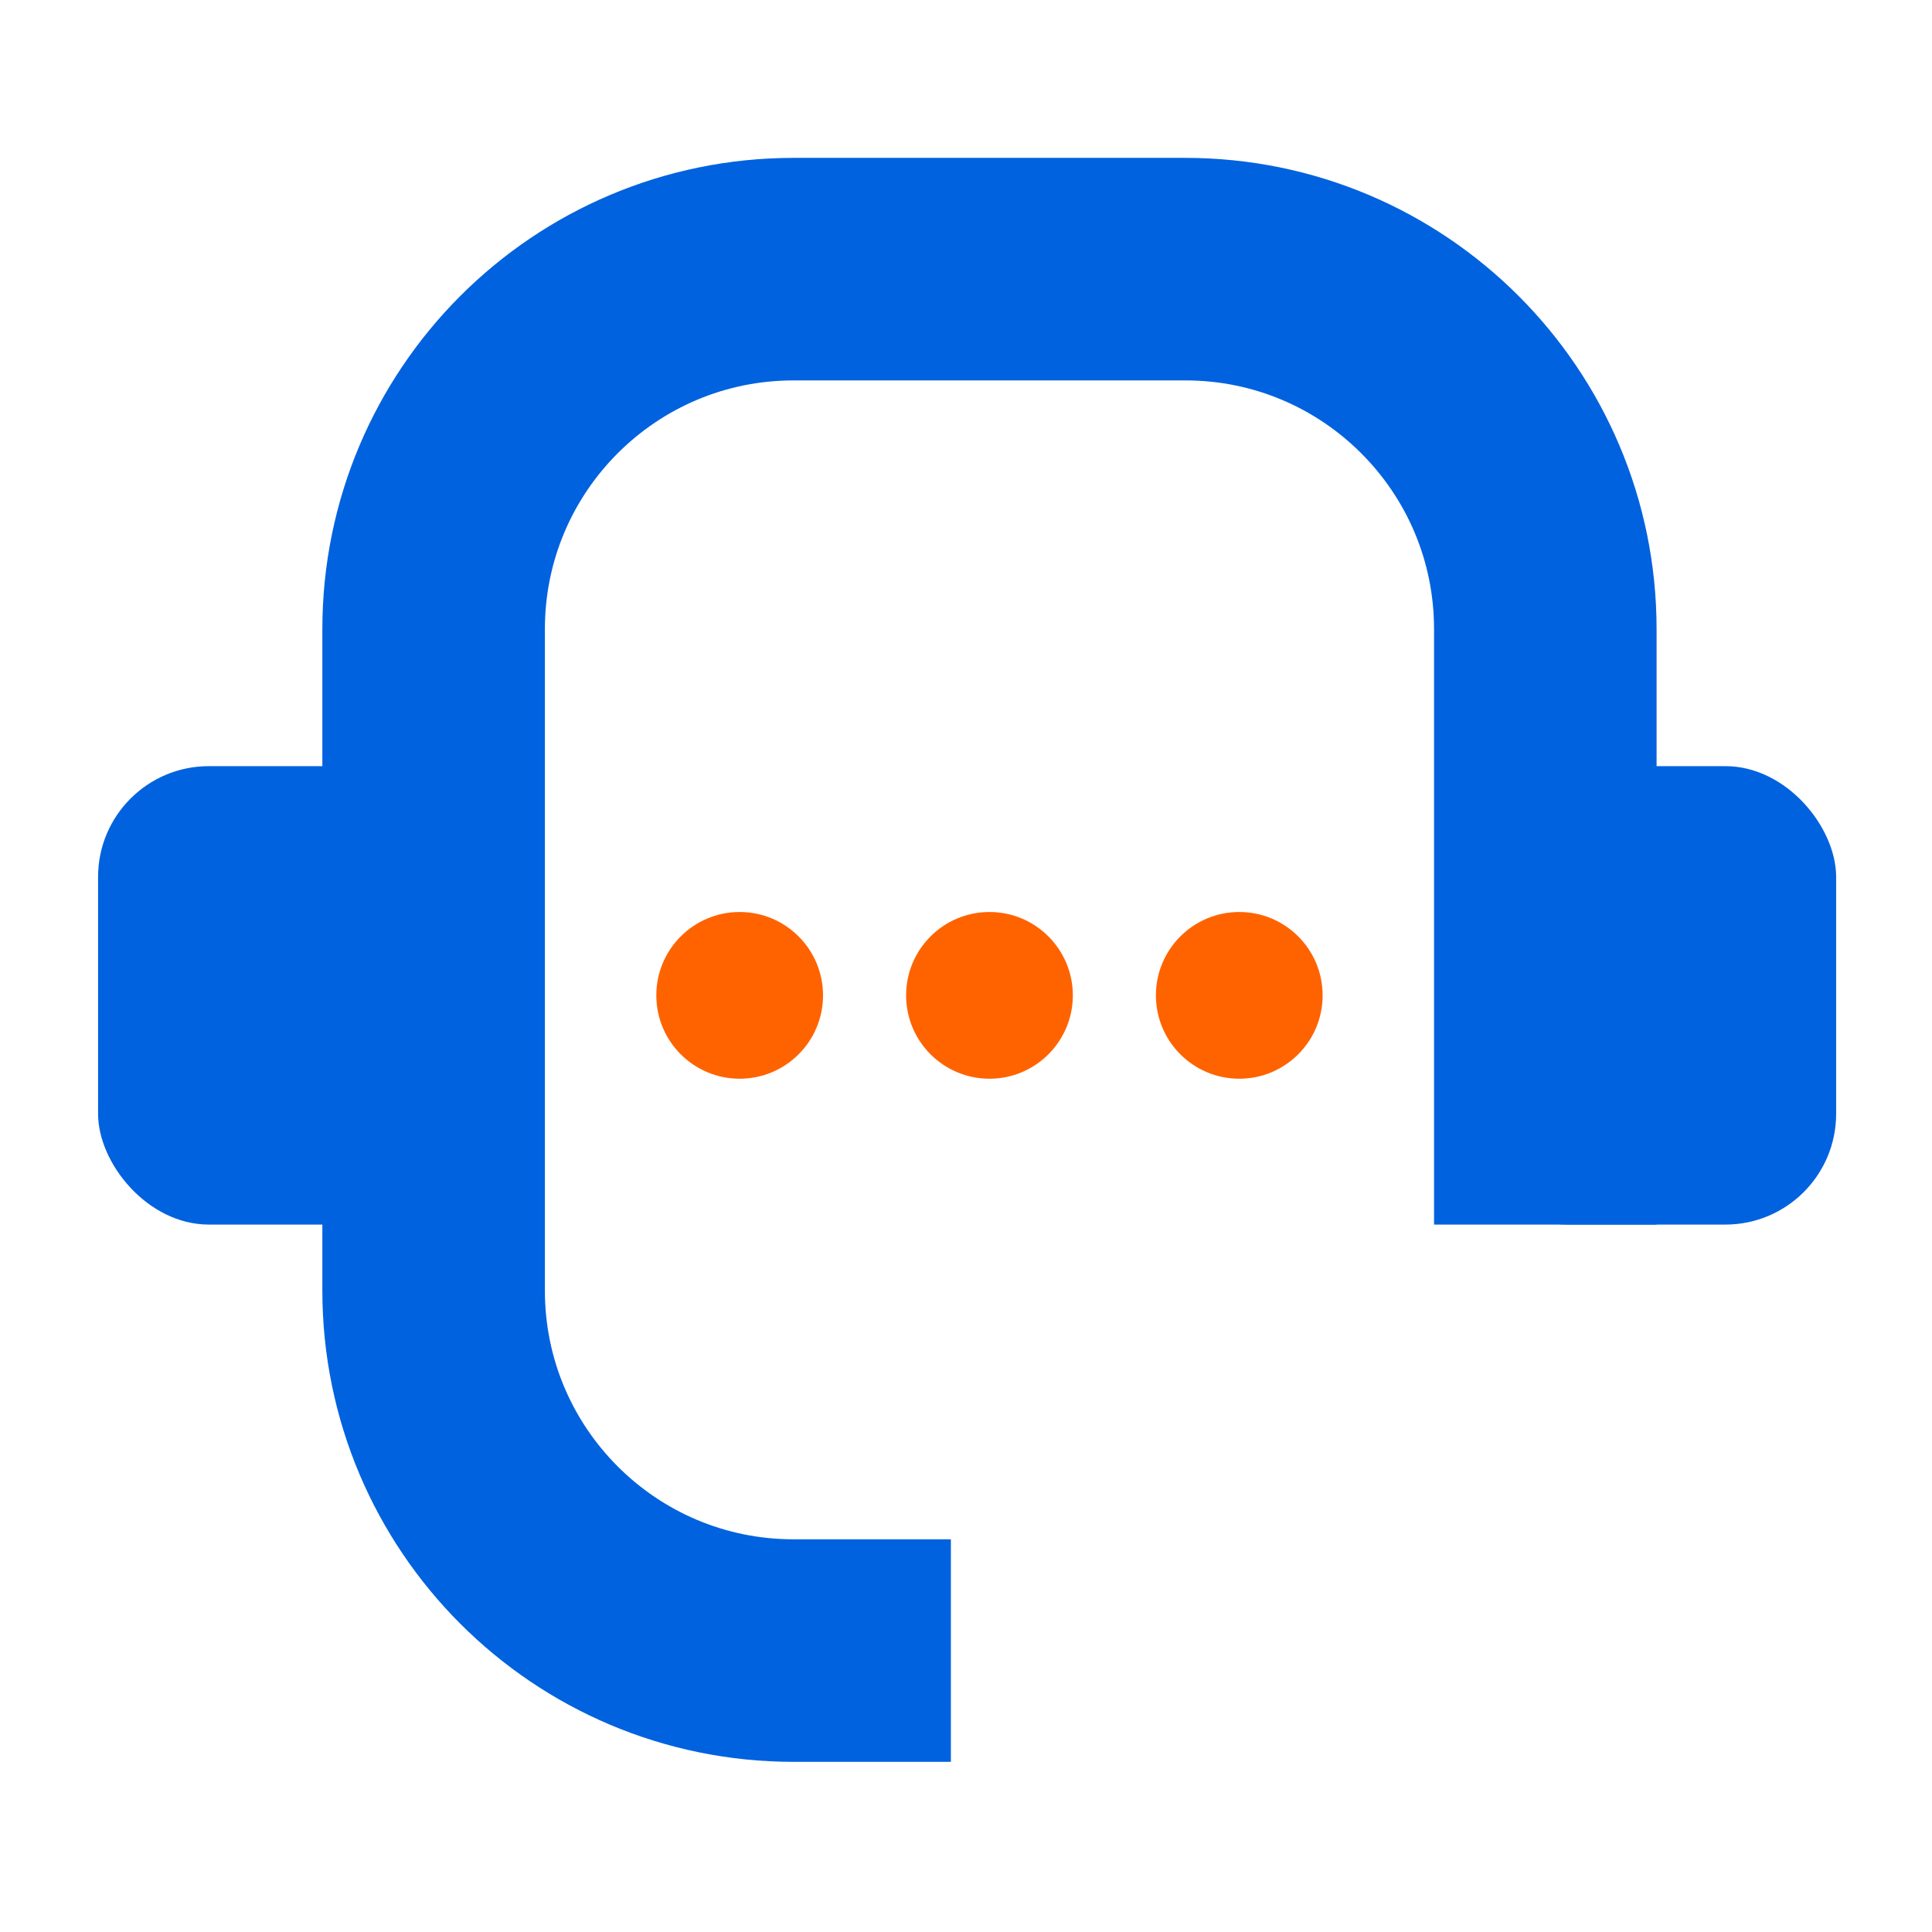 <?xml version="1.0" encoding="UTF-8"?> <svg xmlns="http://www.w3.org/2000/svg" width="81" height="81" viewBox="0 0 81 81" fill="none"><path d="M39.866 69.201H33.271C24.936 69.201 18.18 62.444 18.18 54.109V26.376C18.18 18.041 24.936 11.284 33.271 11.284H49.696C58.031 11.284 64.788 18.041 64.788 26.376V51.341" stroke="#0062DF" stroke-width="9.33"></path><circle cx="31.011" cy="41.731" r="3.495" fill="#FF6300"></circle><circle cx="41.484" cy="41.731" r="3.495" fill="#FF6300"></circle><circle cx="51.957" cy="41.731" r="3.495" fill="#FF6300"></circle><rect x="4.112" y="32.121" width="18.143" height="19.22" rx="4.644" fill="#0062DF"></rect><rect x="61.071" y="32.121" width="15.91" height="19.22" rx="4.644" fill="#0062DF"></rect></svg> 